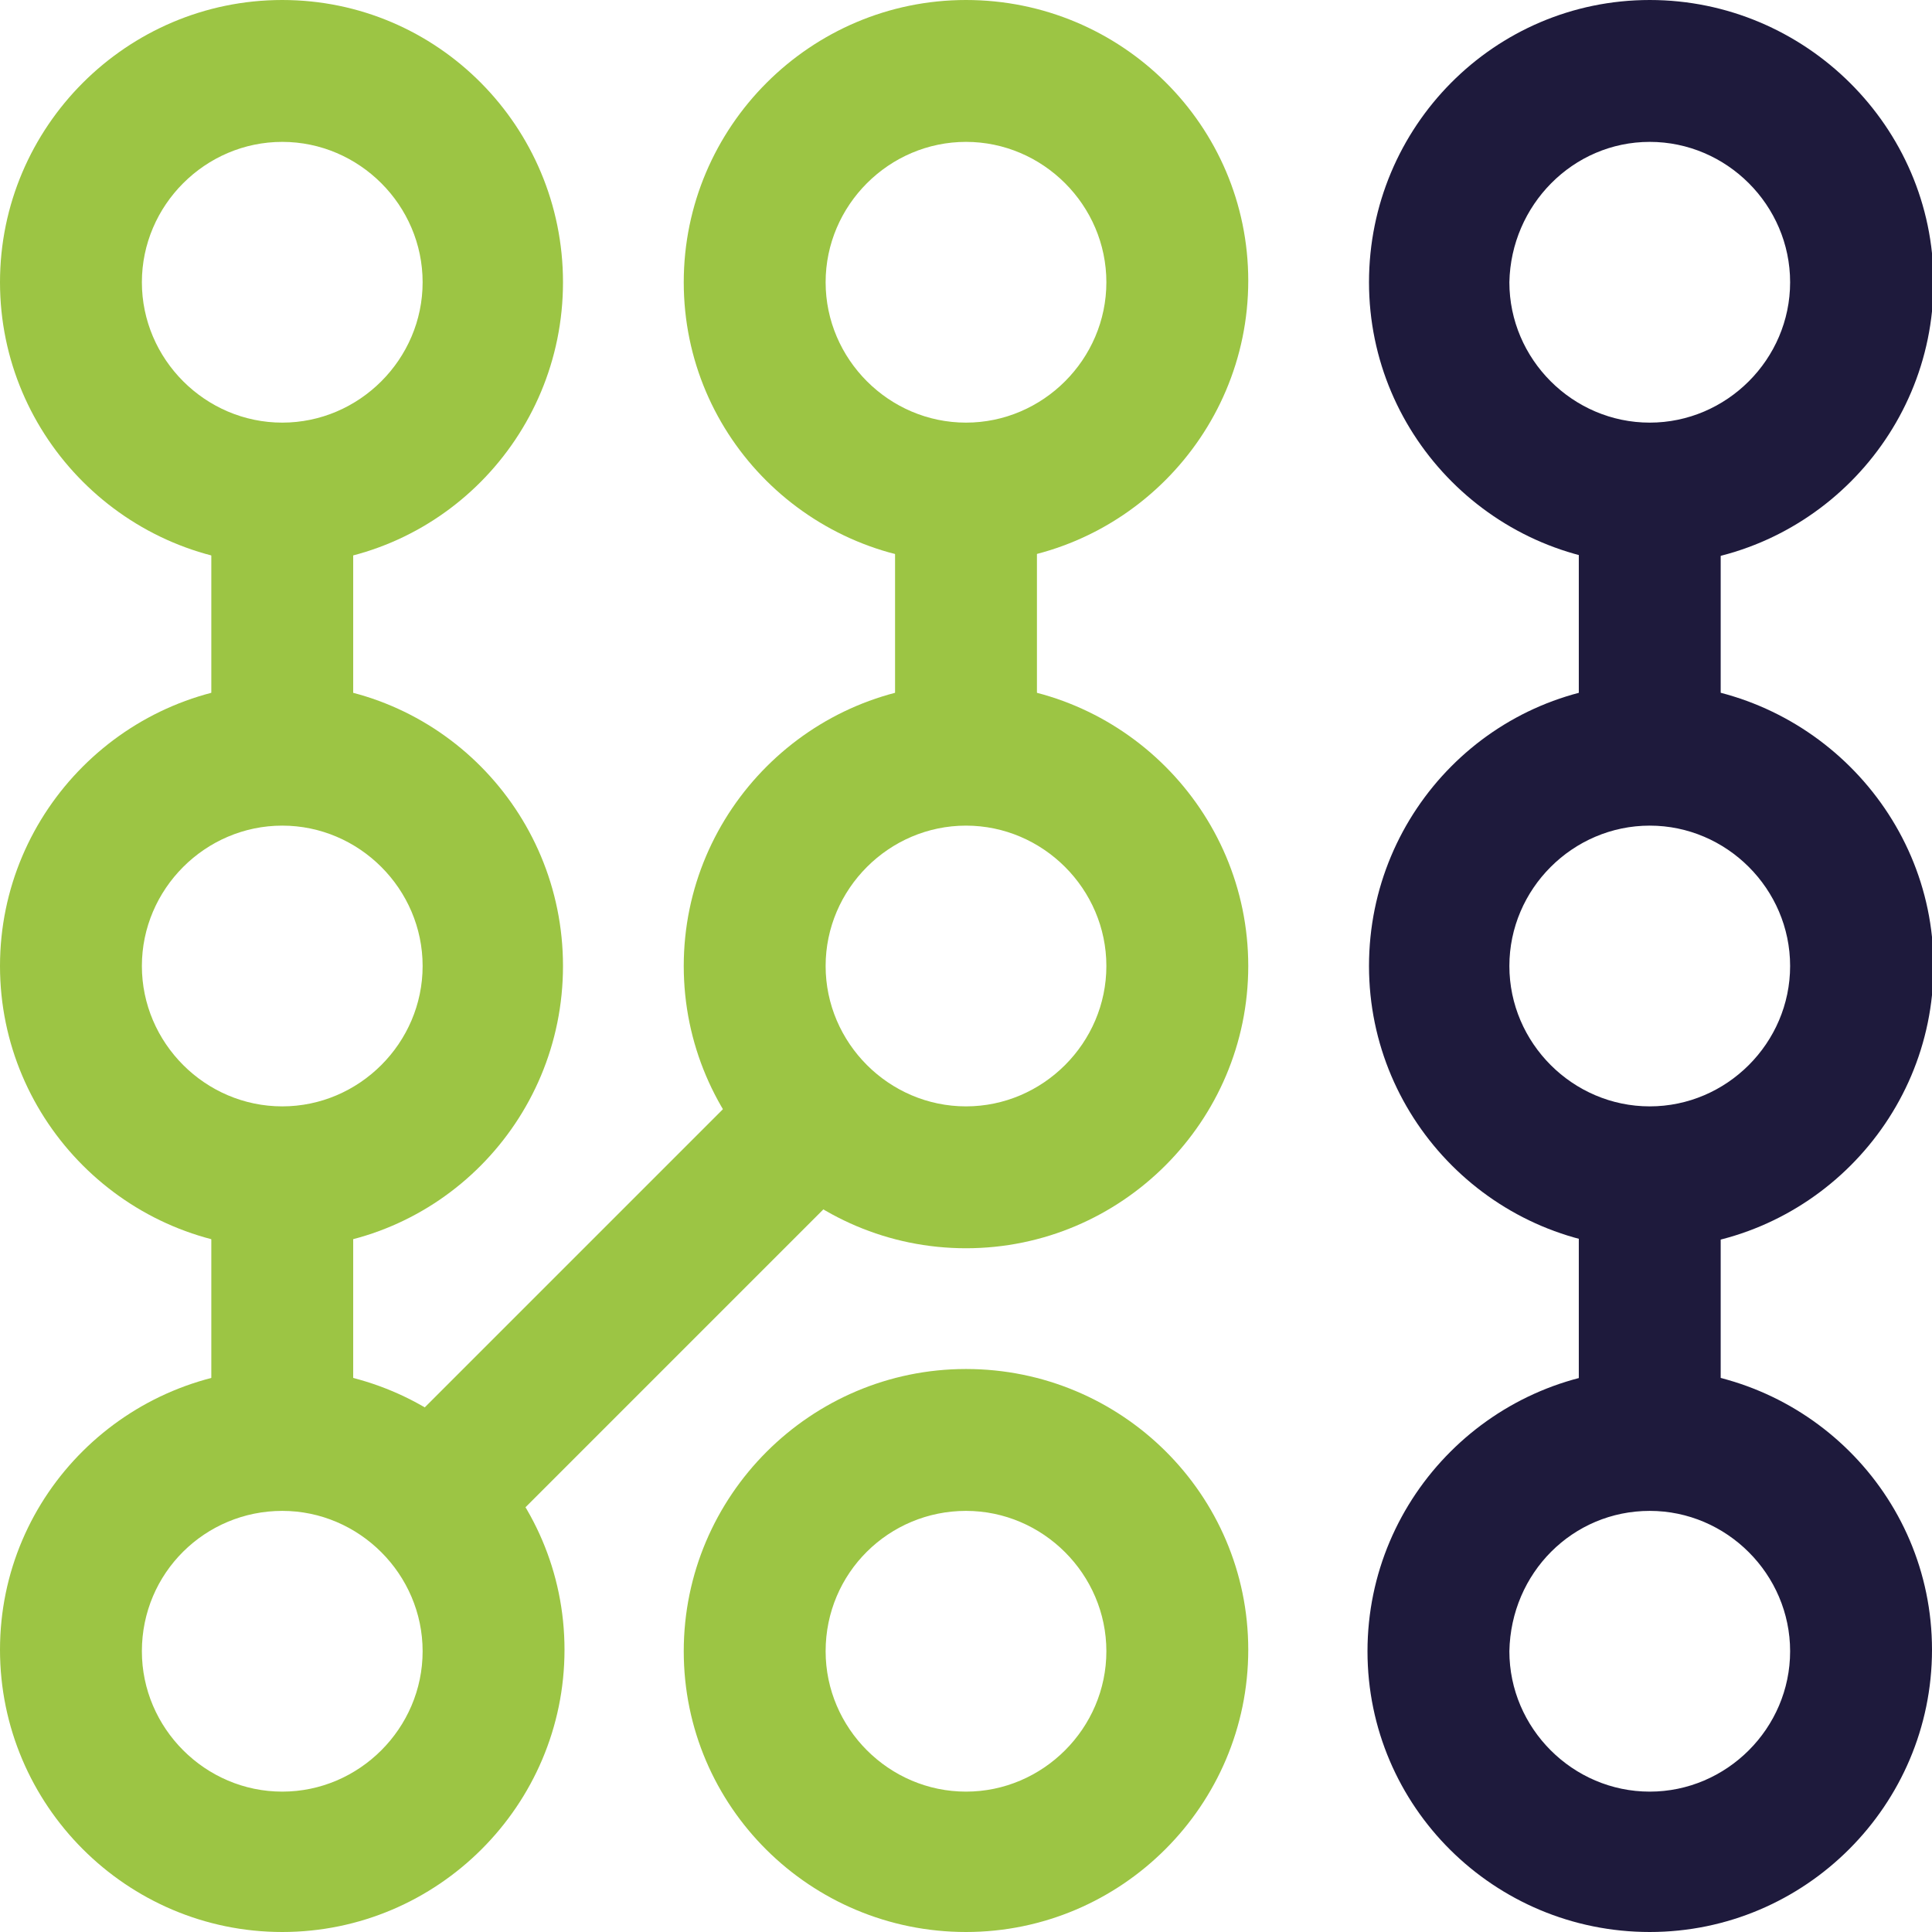 <?xml version="1.0" encoding="utf-8"?>
<!-- Generator: Adobe Illustrator 23.1.0, SVG Export Plug-In . SVG Version: 6.00 Build 0)  -->
<svg version="1.1" id="Ebene_1" xmlns="http://www.w3.org/2000/svg" xmlns:xlink="http://www.w3.org/1999/xlink" x="0px" y="0px"
	 viewBox="0 0 128 128" style="enable-background:new 0 0 128 128;" xml:space="preserve">
<style type="text/css">
	.st0{fill:#1E1A3C;}
	.st1{fill:#9CC544;}
</style>
<g>
	<path class="st0" d="M109.3,9.4c5.1,0,9.3,4.2,9.3,9.3c0,5.1-4.2,9.3-9.3,9.3s-9.3-4.2-9.3-9.3C100.1,13.6,104.2,9.4,109.3,9.4
		 M109.3,0C99,0,90.7,8.4,90.7,18.7s8.4,18.7,18.7,18.7c10.3,0,18.7-8.4,18.7-18.7S119.6,0,109.3,0L109.3,0z"/>
	<path class="st0" d="M109.3,54.7c5.1,0,9.3,4.2,9.3,9.3s-4.2,9.3-9.3,9.3s-9.3-4.2-9.3-9.3S104.2,54.7,109.3,54.7 M109.3,45.3
		C99,45.3,90.7,53.7,90.7,64s8.4,18.7,18.7,18.7c10.3,0,18.7-8.4,18.7-18.7S119.6,45.3,109.3,45.3L109.3,45.3z"/>
	<path class="st0" d="M109.3,100.1c5.1,0,9.3,4.2,9.3,9.3c0,5.1-4.2,9.3-9.3,9.3s-9.3-4.2-9.3-9.3
		C100.1,104.2,104.2,100.1,109.3,100.1 M109.3,90.7c-10.3,0-18.7,8.4-18.7,18.7S99,128,109.3,128c10.3,0,18.7-8.4,18.7-18.7
		S119.6,90.7,109.3,90.7L109.3,90.7z"/>
	<rect x="104.6" y="30.7" class="st0" width="9.4" height="21.3"/>
	<rect x="104.6" y="75.8" class="st0" width="9.4" height="21.3"/>
</g>
<g>
	<path class="st1" d="M18.7,9.4c5.1,0,9.3,4.2,9.3,9.3c0,5.1-4.2,9.3-9.3,9.3c-5.1,0-9.3-4.2-9.3-9.3C9.4,13.6,13.6,9.4,18.7,9.4
		 M18.7,0C8.4,0,0,8.4,0,18.7s8.4,18.7,18.7,18.7S37.3,29,37.3,18.7S29,0,18.7,0L18.7,0z"/>
	<path class="st1" d="M18.7,54.7c5.1,0,9.3,4.2,9.3,9.3s-4.2,9.3-9.3,9.3c-5.1,0-9.3-4.2-9.3-9.3S13.6,54.7,18.7,54.7 M18.7,45.3
		C8.4,45.3,0,53.7,0,64s8.4,18.7,18.7,18.7S37.3,74.3,37.3,64S29,45.3,18.7,45.3L18.7,45.3z"/>
	<path class="st1" d="M18.7,100.1c5.1,0,9.3,4.2,9.3,9.3c0,5.1-4.2,9.3-9.3,9.3c-5.1,0-9.3-4.2-9.3-9.3
		C9.4,104.2,13.6,100.1,18.7,100.1 M18.7,90.7C8.4,90.7,0,99,0,109.3S8.4,128,18.7,128s18.7-8.4,18.7-18.7S29,90.7,18.7,90.7
		L18.7,90.7z"/>
	<path class="st1" d="M64,9.4c5.1,0,9.3,4.2,9.3,9.3c0,5.1-4.2,9.3-9.3,9.3c-5.1,0-9.3-4.2-9.3-9.3C54.7,13.6,58.9,9.4,64,9.4 M64,0
		C53.7,0,45.3,8.4,45.3,18.7S53.7,37.3,64,37.3c10.3,0,18.7-8.4,18.7-18.7S74.3,0,64,0L64,0z"/>
	<path class="st1" d="M64,54.7c5.1,0,9.3,4.2,9.3,9.3s-4.2,9.3-9.3,9.3c-5.1,0-9.3-4.2-9.3-9.3S58.9,54.7,64,54.7 M64,45.3
		c-10.3,0-18.7,8.4-18.7,18.7S53.7,82.7,64,82.7c10.3,0,18.7-8.4,18.7-18.7S74.3,45.3,64,45.3L64,45.3z"/>
	<path class="st1" d="M64,100.1c5.1,0,9.3,4.2,9.3,9.3c0,5.1-4.2,9.3-9.3,9.3c-5.1,0-9.3-4.2-9.3-9.3
		C54.7,104.2,58.9,100.1,64,100.1 M64,90.7c-10.3,0-18.7,8.4-18.7,18.7S53.7,128,64,128c10.3,0,18.7-8.4,18.7-18.7
		S74.3,90.7,64,90.7L64,90.7z"/>
	<rect x="14" y="30.7" class="st1" width="9.4" height="21.3"/>
	<rect x="14" y="77.3" class="st1" width="9.4" height="21.3"/>
	<rect x="59.3" y="30.7" class="st1" width="9.4" height="21.3"/>
	<rect x="22.5" y="82" transform="matrix(0.707 -0.707 0.707 0.707 -49.176 54.611)" class="st1" width="37.7" height="9.4"/>
</g>
</svg>
